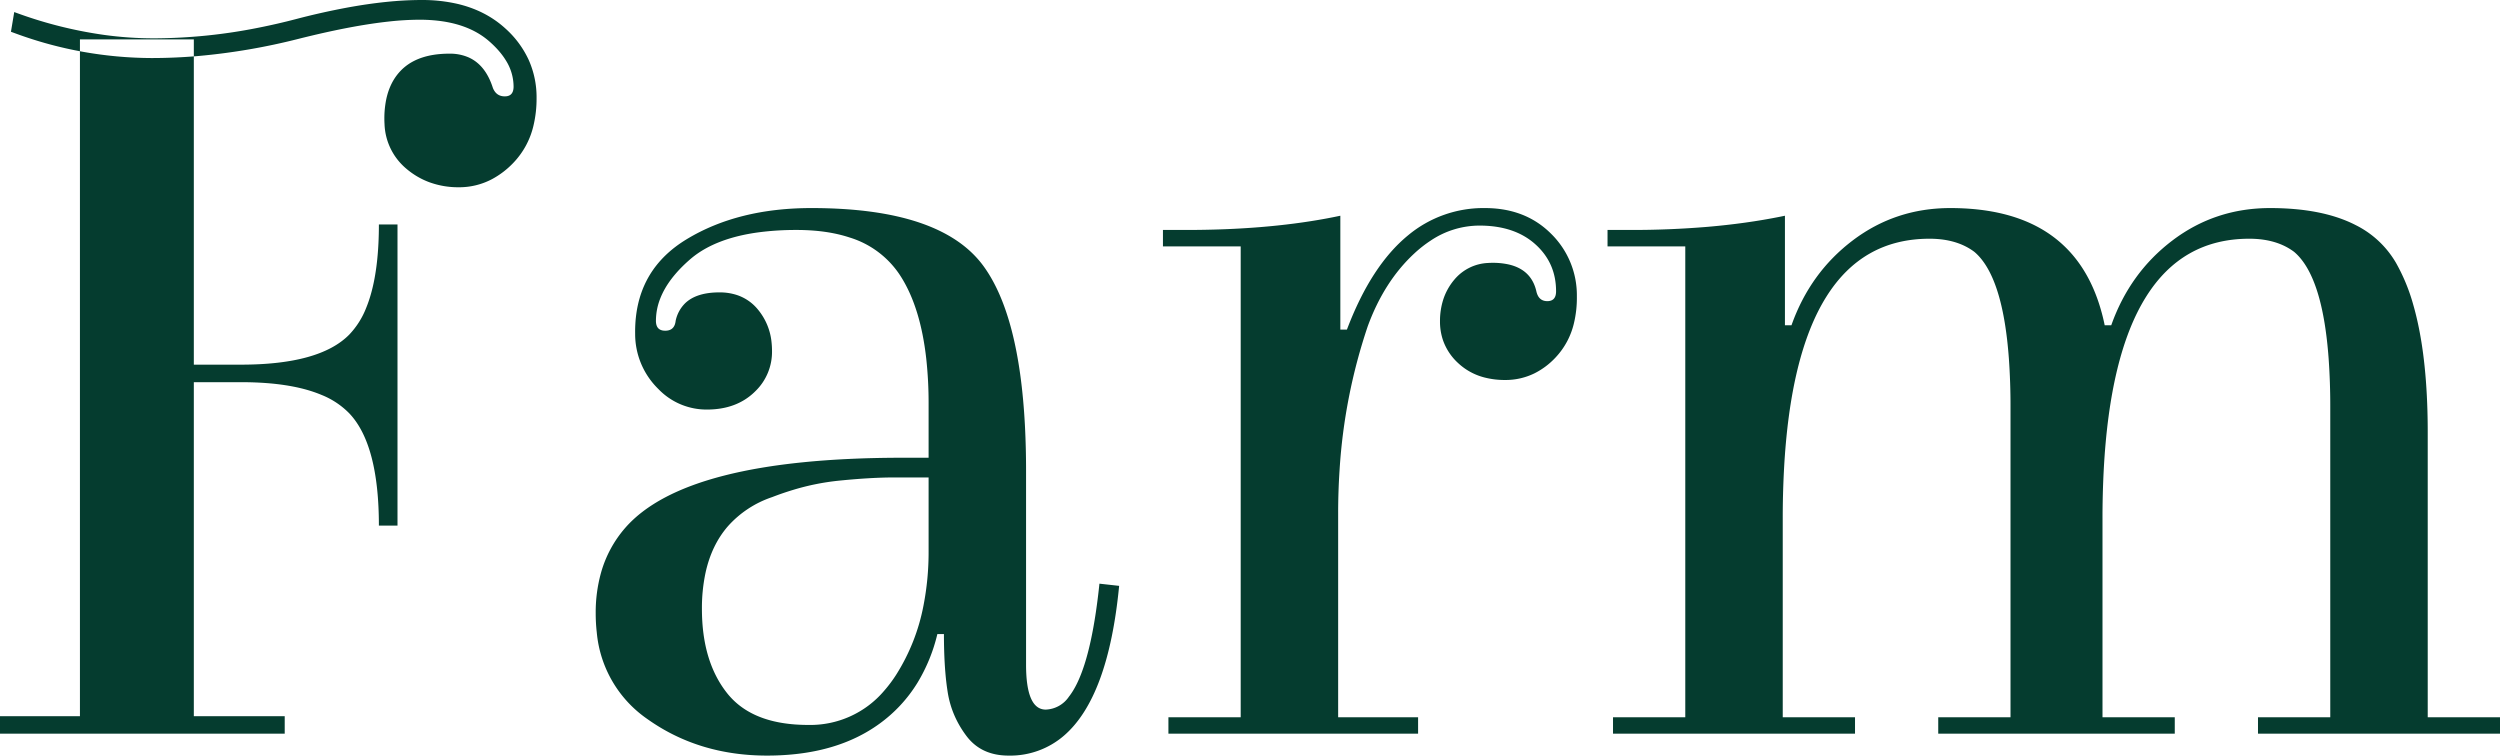 <svg width="456.6" height="138.004" viewBox="0 0 456.6 138.004" xmlns="http://www.w3.org/2000/svg"><g id="svgGroup" stroke-linecap="round" fill-rule="evenodd" font-size="9pt"  fill="#053c2f" style="fill:#053c2f"><path d="M 325.6 131.001 L 338.8 131.001 L 338.8 134.001 L 294.6 134.001 L 294.6 131.001 L 307.8 131.001 L 307.8 45.001 L 293.6 45.001 L 293.6 42.001 L 297.8 42.001 A 164.79 164.79 0 0 0 311.865 41.43 Q 318.941 40.823 325.173 39.571 A 100.106 100.106 0 0 0 326 39.401 L 326 59.401 L 327.2 59.401 Q 330.6 49.801 338.4 43.901 Q 346.2 38.001 356.2 38.001 Q 377.49 38.001 383.256 55.125 A 36.305 36.305 0 0 1 384.4 59.401 L 385.6 59.401 Q 389 49.801 396.8 43.901 Q 404.6 38.001 414.6 38.001 Q 424.208 38.001 430.259 41.121 A 17.577 17.577 0 0 1 437.6 48.001 A 34.104 34.104 0 0 1 440.767 55.694 Q 443.028 63.558 443.348 75.105 A 141.006 141.006 0 0 1 443.4 79.001 L 443.4 131.001 L 456.6 131.001 L 456.6 134.001 L 412.4 134.001 L 412.4 131.001 L 425.6 131.001 L 425.6 74.401 A 122.27 122.27 0 0 0 425.295 65.398 Q 424.286 51.798 419.932 46.914 A 9.385 9.385 0 0 0 419 46.001 Q 415.881 43.662 411.053 43.602 A 20.551 20.551 0 0 0 410.8 43.601 Q 386.384 43.601 384.212 86.095 A 170.755 170.755 0 0 0 384 94.801 L 384 131.001 L 397.2 131.001 L 397.2 134.001 L 354 134.001 L 354 131.001 L 367.2 131.001 L 367.2 74.401 A 122.27 122.27 0 0 0 366.895 65.398 Q 365.886 51.798 361.532 46.914 A 9.385 9.385 0 0 0 360.6 46.001 Q 357.481 43.662 352.653 43.602 A 20.551 20.551 0 0 0 352.4 43.601 Q 327.984 43.601 325.812 86.095 A 170.755 170.755 0 0 0 325.6 94.801 L 325.6 131.001 Z M 187.4 86.001 L 187.4 121.401 Q 187.4 129.601 191 129.601 A 5.338 5.338 0 0 0 195.228 127.241 Q 198.461 123.133 200.14 111.871 A 121.063 121.063 0 0 0 200.8 106.601 L 204.4 107.001 Q 202.429 127.37 194.327 134.355 A 14.992 14.992 0 0 1 184.2 138.001 Q 179.2 138.001 176.5 134.401 Q 173.8 130.801 173.1 126.501 A 47.128 47.128 0 0 1 172.673 122.98 Q 172.511 121.093 172.445 118.915 A 102.994 102.994 0 0 1 172.4 115.801 L 171.2 115.801 A 30.904 30.904 0 0 1 167.576 124.684 A 26.05 26.05 0 0 1 160.6 132.201 Q 152.922 137.767 141.1 137.991 A 52.723 52.723 0 0 1 140.1 138.001 Q 127.6 138.001 118.2 131.301 A 21.571 21.571 0 0 1 108.996 115.52 A 30.624 30.624 0 0 1 108.8 112.001 A 26.947 26.947 0 0 1 109.761 104.639 A 21.15 21.15 0 0 1 114.2 96.401 Q 125.319 83.693 164.43 83.601 A 243.186 243.186 0 0 1 165 83.601 L 169.6 83.601 L 169.6 73.801 A 74.768 74.768 0 0 0 169.173 65.53 Q 168.148 56.352 164.667 50.724 A 21.595 21.595 0 0 0 164.2 50.001 A 16.921 16.921 0 0 0 155.16 43.372 Q 152.175 42.387 148.491 42.109 A 39.872 39.872 0 0 0 145.5 42.001 A 52.117 52.117 0 0 0 138.58 42.428 Q 130.746 43.481 126.322 47.128 A 15.614 15.614 0 0 0 126 47.401 Q 121.986 50.897 120.571 54.561 A 11.131 11.131 0 0 0 119.8 58.601 A 2.755 2.755 0 0 0 119.881 59.299 Q 120.115 60.192 121.033 60.361 A 2.578 2.578 0 0 0 121.5 60.401 Q 122.861 60.401 123.261 59.247 A 2.982 2.982 0 0 0 123.4 58.601 A 6.313 6.313 0 0 1 125.113 55.407 Q 127.03 53.543 130.813 53.411 A 16.843 16.843 0 0 1 131.4 53.401 A 10.076 10.076 0 0 1 134.62 53.893 A 8.313 8.313 0 0 1 138.4 56.501 A 11.061 11.061 0 0 1 140.93 62.662 A 14.473 14.473 0 0 1 141 64.101 A 9.99 9.99 0 0 1 137.953 71.456 A 12.272 12.272 0 0 1 137.7 71.701 Q 134.4 74.801 129.1 74.801 A 12.184 12.184 0 0 1 120.284 71.091 A 16.255 16.255 0 0 1 119.9 70.701 A 14.024 14.024 0 0 1 116.004 60.974 A 18.193 18.193 0 0 1 116 60.601 Q 116 50.057 124.331 44.388 A 24.233 24.233 0 0 1 125.4 43.701 Q 134.8 38.001 148.2 38.001 Q 172 38.001 179.7 48.701 Q 186.151 57.665 187.197 77.79 A 158.4 158.4 0 0 1 187.4 86.001 Z M 0 130.801 L 14.6 130.801 L 14.6 7.201 L 35.4 7.201 L 35.4 66.601 L 44 66.601 Q 58.4 66.601 63.8 61.101 A 14.929 14.929 0 0 0 66.874 56.244 Q 68.769 51.631 69.12 44.415 A 70.355 70.355 0 0 0 69.2 41.001 L 72.6 41.001 L 72.6 96.001 L 69.2 96.001 Q 69.2 81.201 63.8 75.501 A 14.736 14.736 0 0 0 58.756 72.14 Q 54.1 70.171 46.826 69.859 A 66.094 66.094 0 0 0 44 69.801 L 35.4 69.801 L 35.4 130.801 L 52 130.801 L 52 134.001 L 0 134.001 L 0 130.801 Z M 244.4 93.801 L 244.4 131.001 L 259 131.001 L 259 134.001 L 213.4 134.001 L 213.4 131.001 L 226.6 131.001 L 226.6 45.001 L 212.4 45.001 L 212.4 42.001 L 216.6 42.001 Q 230.913 42.001 242.184 39.92 A 97.151 97.151 0 0 0 244.8 39.401 L 244.8 60.201 L 246 60.201 Q 250.421 48.515 257.17 42.981 A 21.482 21.482 0 0 1 271.2 38.001 Q 278.6 38.001 283.3 42.701 A 15.726 15.726 0 0 1 287.999 54.086 A 20.107 20.107 0 0 1 288 54.301 A 19.77 19.77 0 0 1 287.474 58.99 A 13.667 13.667 0 0 1 284.1 65.301 A 13.615 13.615 0 0 1 280.278 68.175 A 11.966 11.966 0 0 1 274.9 69.401 A 14.782 14.782 0 0 1 271.065 68.928 A 11 11 0 0 1 266.3 66.301 A 10.23 10.23 0 0 1 263.566 62.187 A 10.521 10.521 0 0 1 263 58.701 A 12.911 12.911 0 0 1 263.552 54.85 A 10.74 10.74 0 0 1 265.6 51.101 A 8.496 8.496 0 0 1 271.791 48.028 A 11.808 11.808 0 0 1 272.6 48.001 A 13.319 13.319 0 0 1 275.48 48.286 Q 279.601 49.202 280.564 53.05 A 8.465 8.465 0 0 1 280.6 53.201 A 3.259 3.259 0 0 0 280.864 53.967 Q 281.312 54.851 282.264 54.979 A 2.526 2.526 0 0 0 282.6 55.001 Q 284.152 55.001 284.199 53.308 A 3.87 3.87 0 0 0 284.2 53.201 Q 284.2 48.001 280.4 44.601 Q 276.691 41.282 270.505 41.203 A 23.745 23.745 0 0 0 270.2 41.201 A 16.044 16.044 0 0 0 261.285 43.951 A 22.437 22.437 0 0 0 258.3 46.301 Q 252.8 51.401 249.8 59.601 A 101.673 101.673 0 0 0 244.658 85.875 A 119.885 119.885 0 0 0 244.4 93.801 Z M 2 5.801 L 2.6 2.201 A 77.703 77.703 0 0 0 19.051 6.381 A 67.061 67.061 0 0 0 28.1 7.001 A 98.384 98.384 0 0 0 47.253 5.052 A 115.84 115.84 0 0 0 54 3.501 A 131.018 131.018 0 0 1 63.422 1.385 Q 70.963 0.001 77 0.001 A 28.763 28.763 0 0 1 83.396 0.672 Q 88.648 1.87 92.3 5.201 A 17.547 17.547 0 0 1 96.553 10.926 A 16.704 16.704 0 0 1 98 17.901 A 21.193 21.193 0 0 1 97.445 22.891 A 14.578 14.578 0 0 1 93.7 29.801 A 15.453 15.453 0 0 1 89.841 32.73 A 12.808 12.808 0 0 1 83.8 34.201 A 15.361 15.361 0 0 1 78.339 33.255 A 13.957 13.957 0 0 1 74.2 30.801 A 11.136 11.136 0 0 1 70.23 22.663 A 15.439 15.439 0 0 1 70.2 21.701 A 17.398 17.398 0 0 1 70.523 18.24 Q 70.947 16.154 71.926 14.549 A 9.421 9.421 0 0 1 73.2 12.901 Q 75.802 10.212 80.585 9.855 A 20.372 20.372 0 0 1 82.1 9.801 A 8.486 8.486 0 0 1 85.552 10.468 Q 88.656 11.835 90 16.001 A 2.967 2.967 0 0 0 90.43 16.792 Q 91.013 17.538 92.025 17.596 A 3.04 3.04 0 0 0 92.2 17.601 Q 93.752 17.601 93.799 15.908 A 3.87 3.87 0 0 0 93.8 15.801 A 9.033 9.033 0 0 0 92.376 11.009 Q 91.554 9.672 90.258 8.387 A 19.553 19.553 0 0 0 89.3 7.501 Q 85.503 4.21 79.072 3.696 A 31.034 31.034 0 0 0 76.6 3.601 A 52.54 52.54 0 0 0 70.918 3.943 Q 65.021 4.589 57.134 6.457 A 192.253 192.253 0 0 0 54.5 7.101 A 115.592 115.592 0 0 1 36.273 10.224 A 99.094 99.094 0 0 1 27.7 10.601 A 72.466 72.466 0 0 1 2.9 6.132 A 82.019 82.019 0 0 1 2 5.801 Z M 169.6 100.601 L 169.6 87.201 L 163.3 87.201 Q 159 87.201 153.1 87.801 A 44.119 44.119 0 0 0 144.846 89.477 A 52.811 52.811 0 0 0 141 90.801 A 18.851 18.851 0 0 0 132.953 96.104 Q 129.945 99.564 128.841 104.691 A 30.929 30.929 0 0 0 128.2 111.201 Q 128.2 120.801 132.8 126.601 Q 136.832 131.684 145.165 132.312 A 32.415 32.415 0 0 0 147.6 132.401 A 17.684 17.684 0 0 0 161.493 126.151 A 24.556 24.556 0 0 0 163.7 123.201 A 36.291 36.291 0 0 0 168.663 110.612 A 50.906 50.906 0 0 0 169.6 100.601 Z" vector-effect="non-scaling-stroke"/></g></svg>